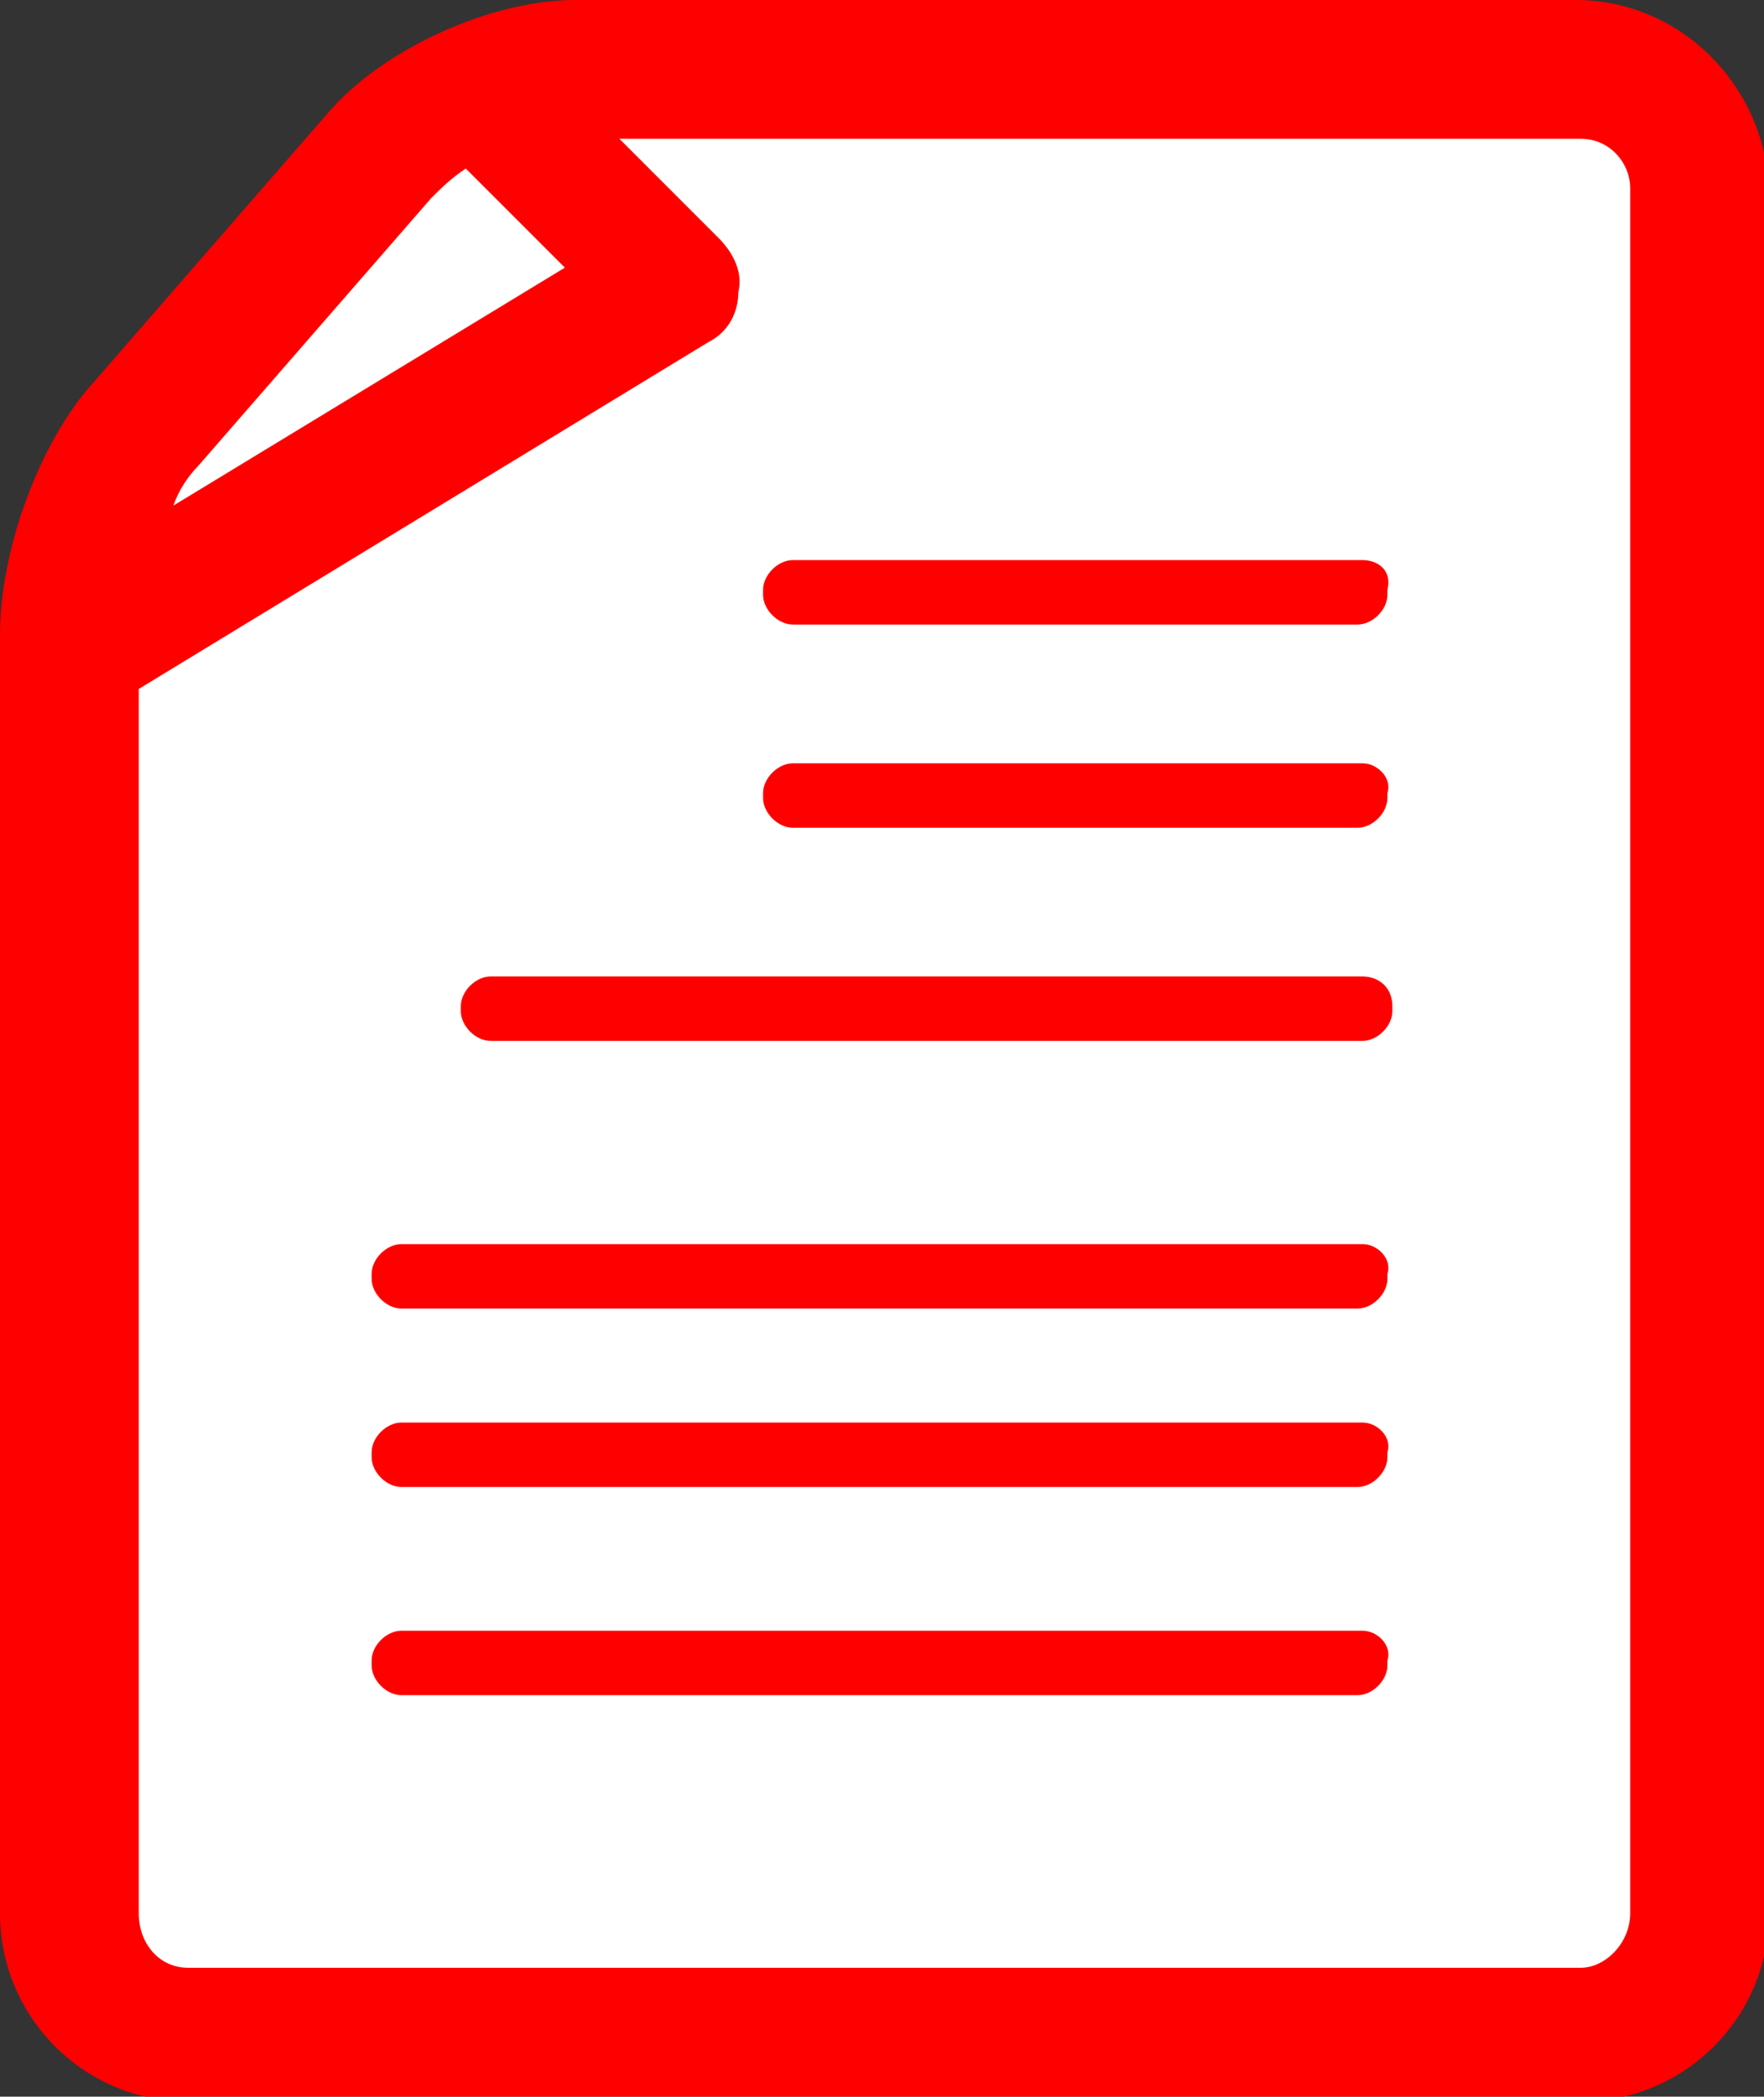 <?xml version="1.0" encoding="utf-8"?>
<!-- Generator: Adobe Illustrator 19.2.0, SVG Export Plug-In . SVG Version: 6.00 Build 0)  -->
<svg version="1.1" id="Calque_1" xmlns="http://www.w3.org/2000/svg" xmlns:xlink="http://www.w3.org/1999/xlink" x="0px" y="0px"
	 viewBox="0 0 35.6 42.3" style="enable-background:new 0 0 35.6 42.3;" xml:space="preserve" preserveAspectRatio="xMinYMid">
<rect x="0" y="0" width="35.6" height="42.3" fill="#333333" stroke="none"/>
<style type="text/css">
	.st0{fill-rule:evenodd;clip-rule:evenodd;fill:#FFFFFF;}
	.st1{fill:#FF0000;}
	.st2{fill-rule:evenodd;clip-rule:evenodd;fill:#FF0000;}
</style>
<path class="st0" d="M3.3,42.2l-2-3c0,0,1.4-30.2,1-30c-0.4,0.2,8-8,8-8h23l2,3l-1,36l-2,1L3.3,42.2z"/>
<g>
	<path class="st1" d="M27.5,25.1H8.1c-0.3,0-0.6,0.3-0.6,0.6v0.1c0,0.3,0.3,0.6,0.6,0.6h19.3c0.3,0,0.6-0.3,0.6-0.6v-0.1
		C28.1,25.4,27.8,25.1,27.5,25.1z"/>
	<path class="st1" d="M27.5,19.7H9.9c-0.3,0-0.6,0.3-0.6,0.6v0.1c0,0.3,0.3,0.6,0.6,0.6h17.6c0.3,0,0.6-0.3,0.6-0.6v-0.1
		C28.1,19.9,27.8,19.7,27.5,19.7z"/>
	<path class="st1" d="M27.5,15.4H16c-0.3,0-0.6,0.3-0.6,0.6v0.1c0,0.3,0.3,0.6,0.6,0.6h11.4c0.3,0,0.6-0.3,0.6-0.6v-0.1
		C28.1,15.7,27.8,15.4,27.5,15.4z"/>
	<path class="st1" d="M27.5,11.3H16c-0.3,0-0.6,0.3-0.6,0.6v0.1c0,0.3,0.3,0.6,0.6,0.6h11.4c0.3,0,0.6-0.3,0.6-0.6v-0.1
		C28.1,11.5,27.8,11.3,27.5,11.3z"/>
	<path class="st1" d="M27.5,28.7H8.1c-0.3,0-0.6,0.3-0.6,0.6v0.1c0,0.3,0.3,0.6,0.6,0.6h19.3c0.3,0,0.6-0.3,0.6-0.6v-0.1
		C28.1,29,27.8,28.7,27.5,28.7z"/>
	<path class="st1" d="M27.5,32.9H8.1c-0.3,0-0.6,0.3-0.6,0.6v0.1c0,0.3,0.3,0.6,0.6,0.6h19.3c0.3,0,0.6-0.3,0.6-0.6v-0.1
		C28.1,33.2,27.8,32.9,27.5,32.9z"/>
	<path class="st2" d="M32.9,38.6c0,0.6-0.5,1.1-1,1.1H3.8c-0.6,0-1-0.5-1-1.1V13.9l11.5-7c0.4-0.2,0.6-0.6,0.6-1
		c0.1-0.4-0.1-0.8-0.4-1.1l-2-2h19.4c0.6,0,1,0.5,1,1V38.6z M4,9.4L8.7,4c0.2-0.2,0.4-0.4,0.7-0.6l2,2l-7.9,4.8
		C3.6,9.9,3.8,9.6,4,9.4z M31.8,0H11.6c-1.7,0-3.9,1-5,2.3L1.9,7.7C0.8,8.9,0,11.1,0,12.8v25.8c0,2.1,1.7,3.8,3.8,3.8h28.1
		c2.1,0,3.8-1.7,3.8-3.8V3.8C35.6,1.7,33.9,0,31.8,0z"/>
</g>
</svg>
